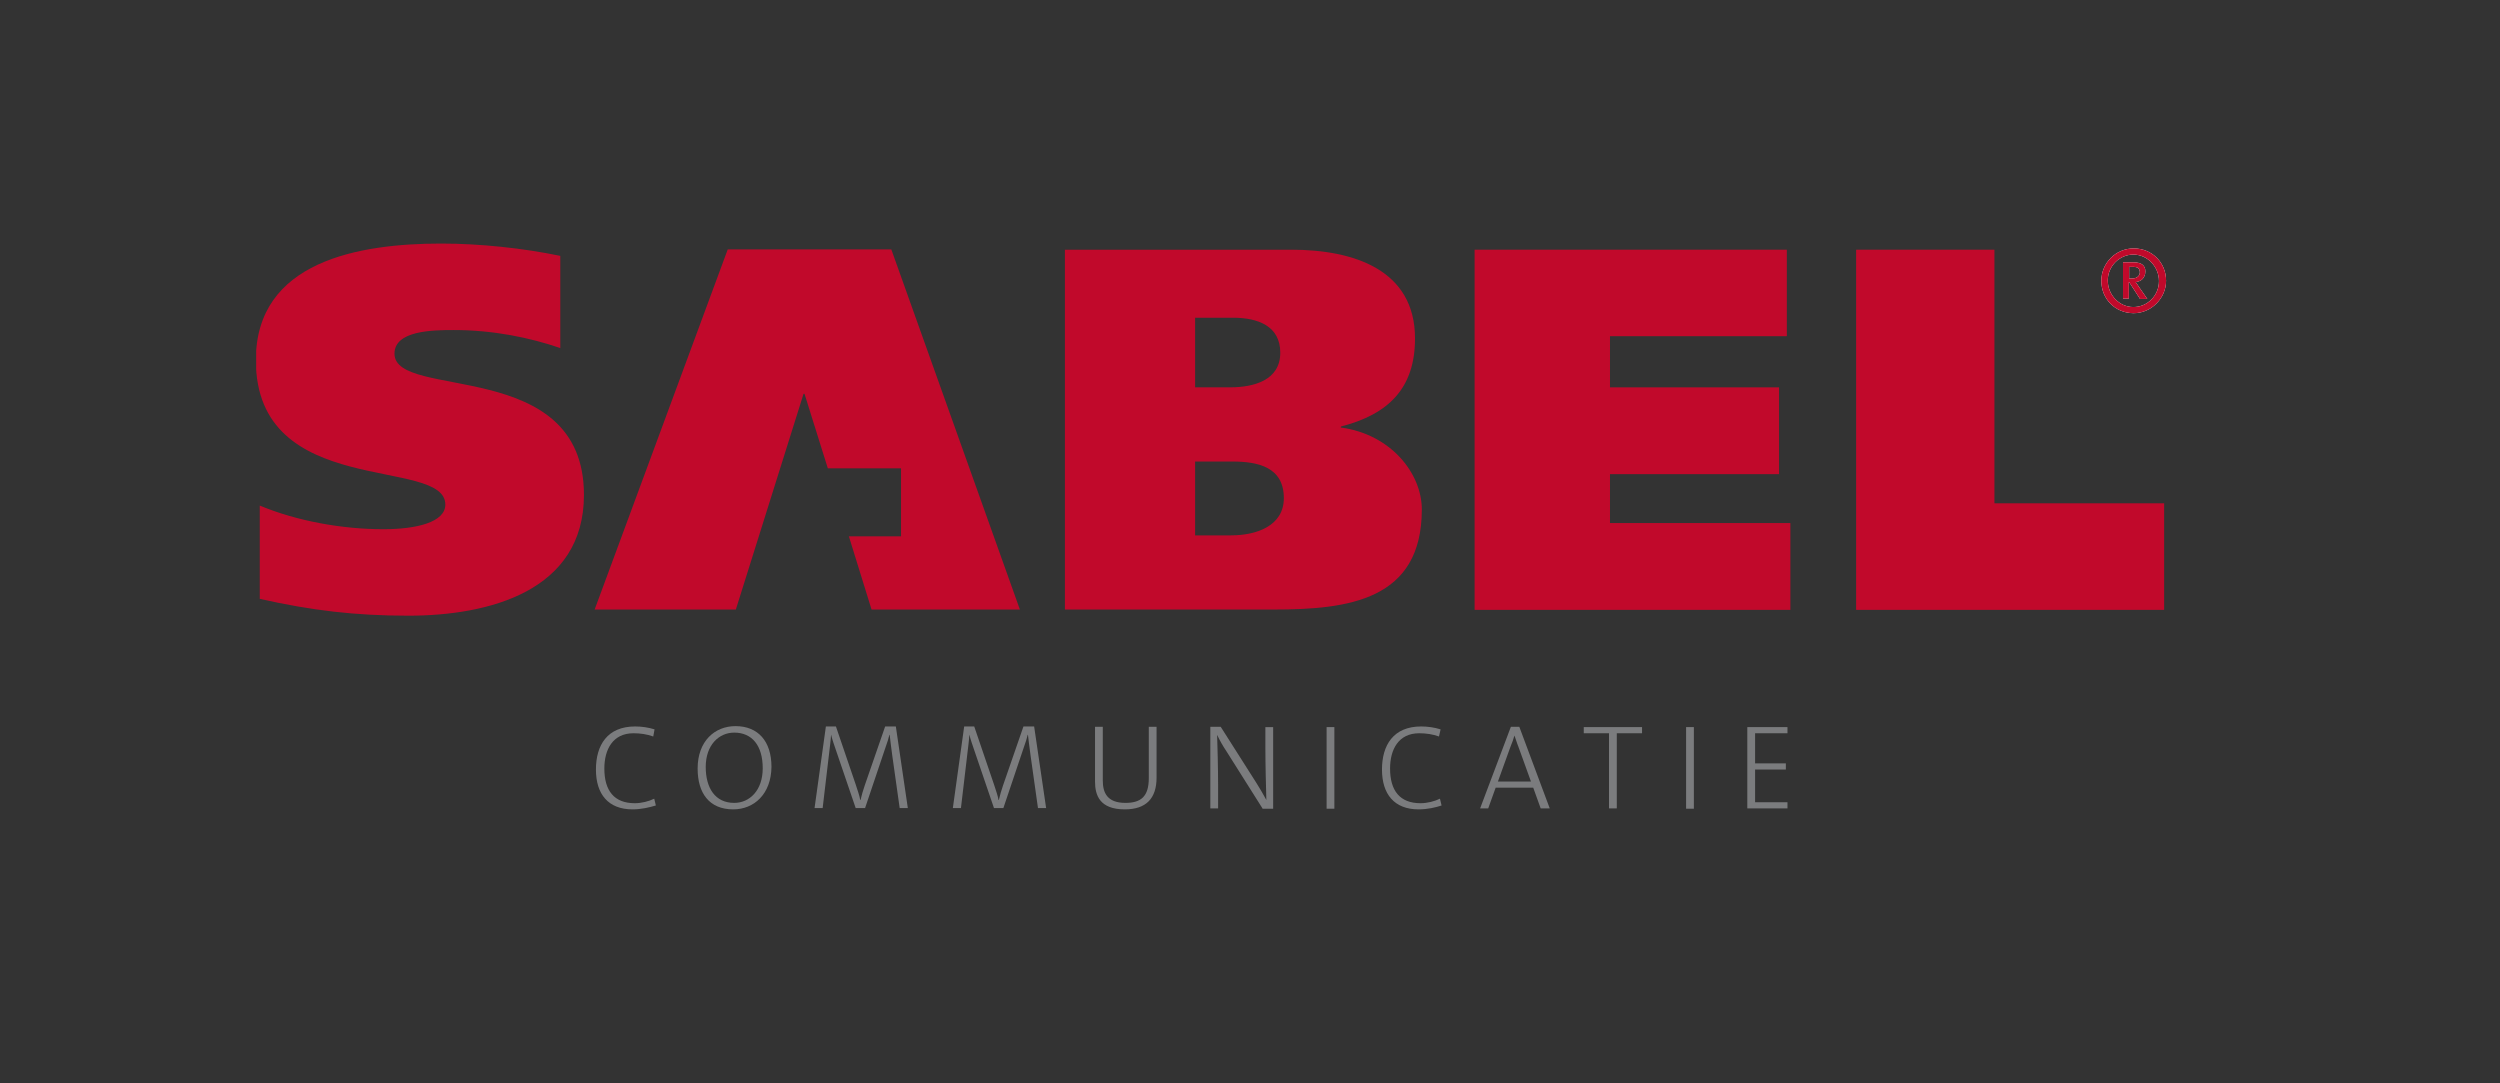 <?xml version="1.0" encoding="utf-8"?>
<!-- Generator: Adobe Illustrator 26.3.1, SVG Export Plug-In . SVG Version: 6.00 Build 0)  -->
<svg version="1.1" id="Laag_1" xmlns="http://www.w3.org/2000/svg" xmlns:xlink="http://www.w3.org/1999/xlink" x="0px" y="0px"
	 viewBox="0 0 771.9 334.5" style="enable-background:new 0 0 771.9 334.5;" xml:space="preserve">
<rect x="0" y="0" width="771.9" height="334.5" fill="#333333" stroke="none"/>
<style type="text/css">
	.st0{clip-path:url(#SVGID_00000140733891821270760570000010756305813969651084_);fill:#7B7C7E;}
	.st1{clip-path:url(#SVGID_00000140733891821270760570000010756305813969651084_);fill:#FFFFFF;}
	.st2{clip-path:url(#SVGID_00000140733891821270760570000010756305813969651084_);fill:#C1092B;}
</style>
<g>
	<defs>
		<rect id="SVGID_1_" x="79.1" y="75.2" width="589.8" height="174.8"/>
	</defs>
	<clipPath id="SVGID_00000159453646710619582870000003851245215319767703_">
		<use xlink:href="#SVGID_1_"  style="overflow:visible;"/>
	</clipPath>
	<path style="clip-path:url(#SVGID_00000159453646710619582870000003851245215319767703_);fill:#7B7C7E;" d="M195.3,249.9
		c-7.5,0-11.3-4.7-11.3-12.3c0-7.5,3.5-13.3,12.1-13.3c2,0,4.1,0.3,6,0.9l-0.4,2.2c-1.9-0.7-4-1-6.1-1c-6.4,0-9,5-9,10.9
		c0,6.8,3,10.7,9.4,10.7c2.1,0,4.4-0.6,6-1.4l0.5,2.1C200.5,249.3,198,249.9,195.3,249.9"/>
	<path style="clip-path:url(#SVGID_00000159453646710619582870000003851245215319767703_);fill:#7B7C7E;" d="M226.4,249.9
		c-7.5,0-11-5.1-11-12.6c0-8.5,5.3-13.1,11.7-13.1c6.9,0,11.1,4.6,11.1,12.6C238.1,245.2,232.8,249.9,226.4,249.9 M226.7,226.2
		c-4.7,0-8.8,3.8-8.8,10.6c0,6.5,2.9,11.1,8.8,11.1c4.7,0,8.8-3.8,8.8-10.7C235.5,230.2,232.2,226.2,226.7,226.2"/>
	<path style="clip-path:url(#SVGID_00000159453646710619582870000003851245215319767703_);fill:#7B7C7E;" d="M277.8,249.6l-2.3-16.3
		c-0.4-3.2-0.7-5.1-0.8-6.4h-0.1c-0.2,0.9-0.6,2.3-1.2,3.9l-6.3,18.7h-2.9l-6-17.6c-0.6-1.8-1.3-3.7-1.6-5.1h0
		c-0.1,1.9-0.4,4-0.7,6.6l-1.9,16.1h-2.5l3.5-25.2h3.1l6.1,17.9c0.6,1.9,1.2,3.5,1.4,4.8h0.1c0.4-1.7,0.7-2.7,1.3-4.5l6.3-18.2h3.3
		l3.7,25.2H277.8z"/>
	<path style="clip-path:url(#SVGID_00000159453646710619582870000003851245215319767703_);fill:#7B7C7E;" d="M320.5,249.6l-2.3-16.3
		c-0.4-3.2-0.7-5.1-0.8-6.4h-0.1c-0.2,0.9-0.6,2.3-1.2,3.9l-6.3,18.7h-2.9l-6-17.6c-0.6-1.8-1.3-3.7-1.6-5.1h0
		c-0.1,1.9-0.4,4-0.7,6.6l-1.9,16.1h-2.5l3.5-25.2h3.1l6.1,17.9c0.6,1.9,1.2,3.5,1.4,4.8h0.1c0.4-1.7,0.7-2.7,1.3-4.5l6.3-18.2h3.3
		l3.7,25.2H320.5z"/>
	<path style="clip-path:url(#SVGID_00000159453646710619582870000003851245215319767703_);fill:#7B7C7E;" d="M347.3,249.9
		c-7.8,0-9.2-4.4-9.2-8.6v-16.9h2.4v16.6c0,3.7,1.3,6.9,7,6.9c4.8,0,7.2-2,7.2-7.6v-15.9h2.4v15.7
		C357.1,246.5,353.9,249.9,347.3,249.9"/>
	<path style="clip-path:url(#SVGID_00000159453646710619582870000003851245215319767703_);fill:#7B7C7E;" d="M389.8,249.6L378.7,232
		c-1.2-1.8-2.1-3.4-2.9-5.1c0.1,3,0.3,10.6,0.3,15.3v7.4h-2.4v-25.2h3.2l11,17.3c1.1,1.7,2.1,3.5,3.1,5.3c-0.1-3.5-0.3-11-0.3-15.8
		v-6.7h2.4v25.2H389.8z"/>
	
		<rect x="409.6" y="224.5" style="clip-path:url(#SVGID_00000159453646710619582870000003851245215319767703_);fill:#7B7C7E;" width="2.4" height="25.2"/>
	<path style="clip-path:url(#SVGID_00000159453646710619582870000003851245215319767703_);fill:#7B7C7E;" d="M438,249.9
		c-7.5,0-11.3-4.7-11.3-12.3c0-7.5,3.5-13.3,12.1-13.3c2,0,4.1,0.3,6,0.9l-0.5,2.2c-1.9-0.7-4-1-6.1-1c-6.4,0-9,5-9,10.9
		c0,6.8,3,10.7,9.4,10.7c2.1,0,4.4-0.6,6-1.4l0.5,2.1C443.3,249.3,440.8,249.9,438,249.9"/>
	<path style="clip-path:url(#SVGID_00000159453646710619582870000003851245215319767703_);fill:#7B7C7E;" d="M475.7,249.6l-2.3-6.4
		h-11.6l-2.3,6.4h-2.5l9.5-25.2h2.6l9.4,25.2H475.7z M468.8,230.5c-0.5-1.2-0.8-2.4-1.2-3.4h0c-0.3,1.1-0.7,2.2-1.2,3.4l-3.9,10.8
		h10.2L468.8,230.5z"/>
	<polygon style="clip-path:url(#SVGID_00000159453646710619582870000003851245215319767703_);fill:#7B7C7E;" points="499.2,226.4 
		499.2,249.6 496.8,249.6 496.8,226.4 489,226.4 489,224.5 507,224.5 507,226.4 	"/>
	
		<rect x="520.6" y="224.5" style="clip-path:url(#SVGID_00000159453646710619582870000003851245215319767703_);fill:#7B7C7E;" width="2.4" height="25.2"/>
	<polygon style="clip-path:url(#SVGID_00000159453646710619582870000003851245215319767703_);fill:#7B7C7E;" points="539.5,249.6 
		539.5,224.5 551.9,224.5 551.9,226.4 541.9,226.4 541.9,235.7 551.4,235.7 551.4,237.6 541.9,237.6 541.9,247.7 551.9,247.7 
		551.9,249.6 	"/>
	<path style="clip-path:url(#SVGID_00000159453646710619582870000003851245215319767703_);fill:#FFFFFF;" d="M668.8,86.7
		c0,5.4-4.6,10-10,10c-5.7,0-10-4.4-10-10c0-5.5,4.5-10,10-10C664.4,76.7,668.8,81,668.8,86.7 M650.8,86.6c0,4.4,3.5,8.2,7.9,8.2
		c4.4,0,7.9-3.6,7.9-8c0-4.4-3.5-8.2-7.9-8.2C654.4,78.6,650.8,82.2,650.8,86.6 M660.7,92.2l-3.3-5.1h-0.1v5.1h-1.8V81h3.2
		c2.7,0,3.7,1.1,3.7,2.8c0,1.9-1.2,3.1-3,3.3c0.2,0.3,0.7,0.9,1.1,1.6l2.5,3.6H660.7z M658.7,82.4h-1.3V86h0.8c1.9,0,2.5-1.1,2.5-2
		C660.6,82.9,660.1,82.4,658.7,82.4"/>
	<path style="clip-path:url(#SVGID_00000159453646710619582870000003851245215319767703_);fill:#C1092B;" d="M668.8,86.7
		c0,5.4-4.6,10-10,10c-5.7,0-10-4.4-10-10c0-5.5,4.5-10,10-10C664.4,76.7,668.8,81,668.8,86.7z M650.8,86.6c0,4.4,3.5,8.2,7.9,8.2
		c4.4,0,7.9-3.6,7.9-8c0-4.4-3.5-8.2-7.9-8.2C654.4,78.6,650.8,82.2,650.8,86.6z M660.7,92.2l-3.3-5.1h-0.1v5.1h-1.8V81h3.2
		c2.7,0,3.7,1.1,3.7,2.8c0,1.9-1.2,3.1-3,3.3c0.2,0.3,0.7,0.9,1.1,1.6l2.5,3.6H660.7z M658.7,82.4h-1.3V86h0.8c1.9,0,2.5-1.1,2.5-2
		C660.6,82.9,660.1,82.4,658.7,82.4z"/>
	<path style="clip-path:url(#SVGID_00000159453646710619582870000003851245215319767703_);fill:#C1092B;" d="M173.1,107.5
		c-9.6-3.3-20.9-5.6-33-5.6c-6.7,0-18.3,0.2-18.3,7.3c0,14.5,58.5,0.8,58.5,43.6c0,29.8-29.5,37.3-54.2,37.3
		c-16.4,0-29.9-1.6-45.9-5.2v-28.8c11.5,4.8,25.5,7.3,38.2,7.3c10,0,19.1-2.1,19.1-7.6c0-15-58.5-1.4-58.5-44.6
		c0-30.6,31.9-36,57.2-36c12,0,25.2,1.4,36.8,3.8V107.5z"/>
	<path style="clip-path:url(#SVGID_00000159453646710619582870000003851245215319767703_);fill:#C1092B;" d="M328.8,77.1h69.9
		c19.3,0,38.2,6.2,38.2,27.4c0,15.3-8.1,23.4-22.9,27.2v0.3c15.5,2.1,25,14.2,25,25.3c0,28-22.6,30.9-45.7,30.9h-64.5V77.1z
		 M369,119.6h10.7c7.5,0,15.6-2.2,15.6-10.7c0-8.3-7-10.8-14.6-10.8H369V119.6z M369,165.3h11.1c7.8,0,16.3-2.9,16.3-11.5
		c0-9.6-8-11.3-15.9-11.3H369V165.3z"/>
	<polygon style="clip-path:url(#SVGID_00000159453646710619582870000003851245215319767703_);fill:#C1092B;" points="455.3,77.1 
		551.7,77.1 551.7,103.8 497.1,103.8 497.1,119.6 549.3,119.6 549.3,146.4 497.1,146.4 497.1,161.5 552.8,161.5 552.8,188.3 
		455.3,188.3 	"/>
	<polygon style="clip-path:url(#SVGID_00000159453646710619582870000003851245215319767703_);fill:#C1092B;" points="573.1,77.1 
		615.8,77.1 615.8,155.4 668.2,155.4 668.2,188.3 573.1,188.3 	"/>
	<polygon style="clip-path:url(#SVGID_00000159453646710619582870000003851245215319767703_);fill:#C1092B;" points="275.2,77 
		224.7,77 183.6,188.2 227.2,188.2 248.1,121.6 248.4,121.6 255.6,144.6 278.2,144.6 278.2,165.6 262.1,165.6 269.1,188.2 
		314.9,188.2 	"/>
</g>
<g>
</g>
<g>
</g>
<g>
</g>
<g>
</g>
<g>
</g>
<g>
</g>
</svg>
